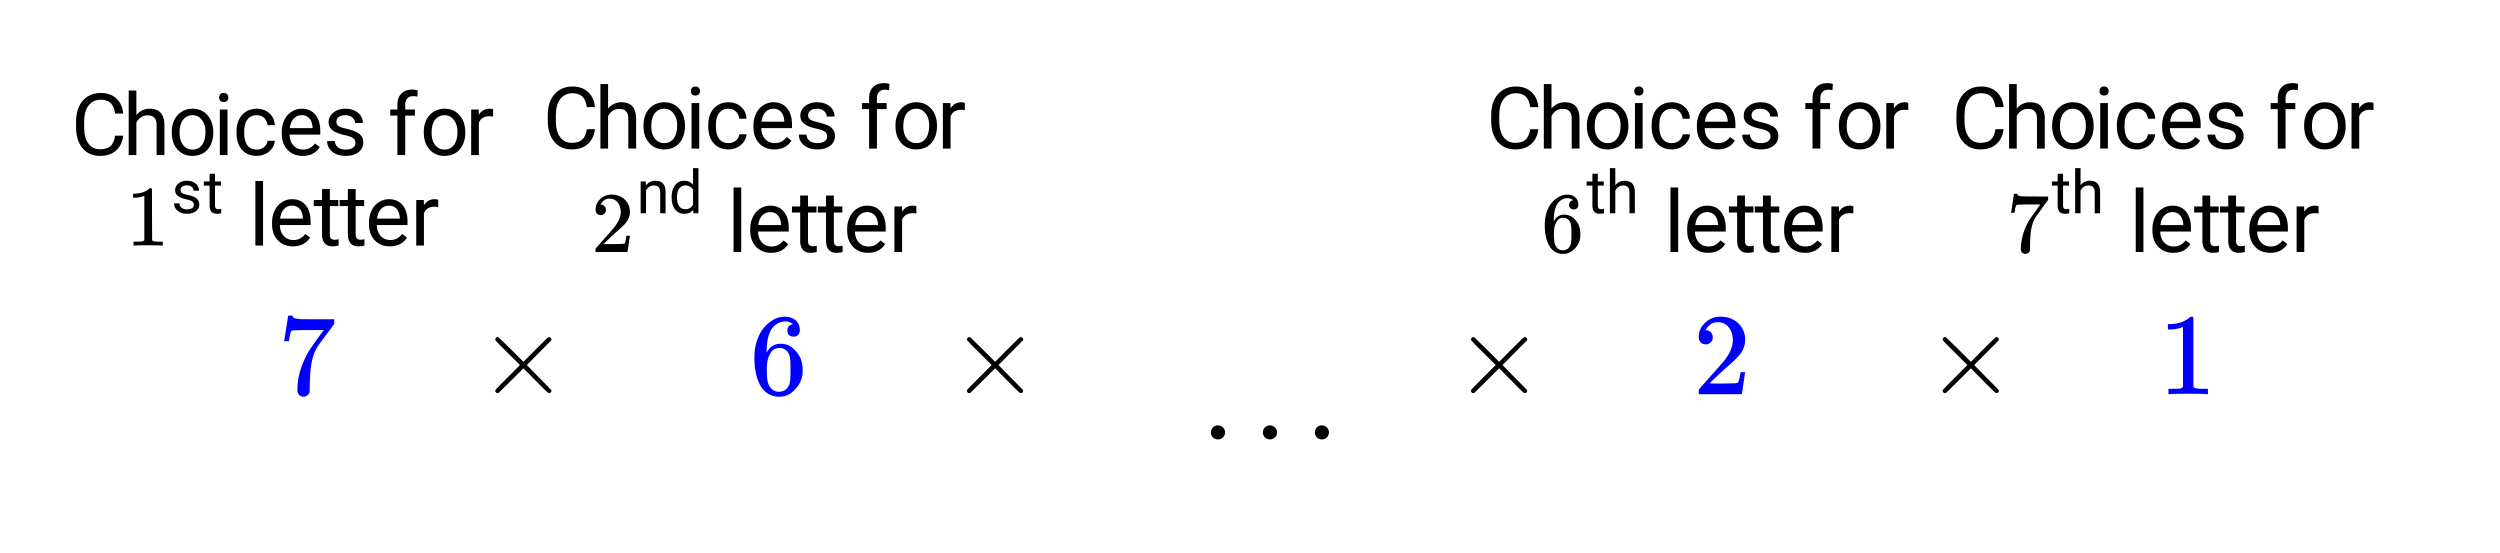 <svg xmlns="http://www.w3.org/2000/svg" xmlns:xlink="http://www.w3.org/1999/xlink" width="386.56" height="85.44" viewBox="0 0 289.92 64.08"><defs><symbol overflow="visible" id="b"><path d="M6.047-2.25c-.094.75-.375 1.328-.844 1.734-.46.407-1.074.61-1.844.61-.843 0-1.523-.297-2.03-.89-.5-.602-.75-1.411-.75-2.423v-.687c0-.656.112-1.235.343-1.735.238-.5.57-.882 1-1.156.437-.27.941-.406 1.516-.406.75 0 1.351.215 1.812.64.457.418.723 1 .797 1.75h-.938c-.086-.57-.261-.984-.53-1.234-.274-.25-.653-.375-1.141-.375-.594 0-1.063.227-1.407.672-.344.438-.515 1.063-.515 1.875v.688c0 .773.16 1.386.484 1.843.32.45.773.672 1.36.672.519 0 .913-.113 1.187-.344.281-.238.469-.648.562-1.234zm0 0"/></symbol><symbol overflow="visible" id="c"><path d="M1.578-4.64a1.941 1.941 0 0 1 1.563-.735c1.113 0 1.675.633 1.687 1.89V0h-.906v-3.484c0-.383-.09-.664-.266-.844-.168-.188-.43-.281-.781-.281-.293 0-.555.078-.781.234-.219.156-.39.36-.516.61V0h-.89v-7.484h.89zm0 0"/></symbol><symbol overflow="visible" id="d"><path d="M.438-2.688c0-.519.097-.984.296-1.39.207-.414.493-.734.86-.953a2.318 2.318 0 0 1 1.25-.344c.719 0 1.297.25 1.734.75.445.5.672 1.164.672 1.984v.063c0 .512-.102.976-.297 1.39-.2.407-.48.727-.844.954-.367.218-.789.328-1.265.328-.711 0-1.29-.242-1.735-.735C.66-1.14.438-1.8.438-2.625zm.906.11c0 .586.133 1.055.406 1.406.281.356.645.531 1.094.531.457 0 .82-.175 1.094-.53.269-.364.406-.868.406-1.516 0-.57-.14-1.036-.422-1.391-.274-.363-.633-.547-1.078-.547-.45 0-.813.18-1.094.531-.273.356-.406.86-.406 1.516zm0 0"/></symbol><symbol overflow="visible" id="e"><path d="M1.656 0h-.89v-5.281h.89zM.688-6.672c0-.144.039-.27.125-.375.093-.101.226-.156.406-.156.176 0 .304.055.39.156.094.106.141.23.141.375a.532.532 0 0 1-.14.375c-.087.094-.215.14-.391.14-.18 0-.313-.046-.407-.14a.558.558 0 0 1-.125-.375zm0 0"/></symbol><symbol overflow="visible" id="f"><path d="M2.797-.64c.32 0 .601-.094.844-.282a1.07 1.07 0 0 0 .406-.734h.844c-.012.304-.118.59-.313.86a2.03 2.03 0 0 1-.766.655 2.316 2.316 0 0 1-1.015.235c-.719 0-1.293-.239-1.719-.719C.66-1.102.453-1.758.453-2.594v-.14c0-.52.094-.977.281-1.375.188-.395.457-.704.813-.922.351-.227.77-.344 1.25-.344.594 0 1.082.18 1.469.531.394.356.601.813.625 1.375h-.844a1.284 1.284 0 0 0-.39-.828 1.198 1.198 0 0 0-.86-.328c-.461 0-.82.168-1.078.5-.25.324-.375.797-.375 1.422v.172c0 .605.125 1.074.375 1.406.25.324.61.484 1.078.484zm0 0"/></symbol><symbol overflow="visible" id="g"><path d="M2.875.094c-.719 0-1.305-.235-1.75-.703-.45-.47-.672-1.094-.672-1.875v-.172c0-.52.098-.985.297-1.39a2.29 2.29 0 0 1 .828-.97c.363-.238.758-.359 1.188-.359.675 0 1.203.23 1.578.688.383.449.578 1.093.578 1.937v.375H1.359c.008.523.16.945.454 1.266.289.312.66.468 1.109.468.312 0 .578-.062.797-.187.226-.133.426-.305.594-.516l.546.422C4.422-.242 3.758.094 2.875.094zm-.11-4.719c-.367 0-.671.133-.921.39-.25.262-.403.633-.453 1.11h2.64v-.063C4-3.644 3.875-4 3.656-4.25s-.515-.375-.89-.375zm0 0"/></symbol><symbol overflow="visible" id="h"><path d="M3.75-1.406a.659.659 0 0 0-.281-.563c-.18-.133-.496-.25-.953-.343-.461-.102-.825-.223-1.094-.36a1.597 1.597 0 0 1-.594-.484 1.18 1.18 0 0 1-.187-.672c0-.426.18-.79.546-1.094.364-.3.833-.453 1.407-.453.594 0 1.078.156 1.453.469.375.304.562.699.562 1.187h-.906c0-.25-.105-.46-.312-.64-.211-.176-.477-.266-.797-.266-.336 0-.594.074-.781.219a.651.651 0 0 0-.266.547c0 .218.082.386.25.5.176.105.488.21.937.312.446.106.813.227 1.094.36.281.136.488.304.625.5.133.199.203.437.203.718 0 .48-.187.86-.562 1.14-.375.282-.867.423-1.469.423-.43 0-.805-.074-1.125-.219A1.782 1.782 0 0 1 .734-.75a1.546 1.546 0 0 1-.265-.875h.89c.02.305.141.543.36.719.226.18.531.265.906.265.344 0 .613-.066.813-.203a.633.633 0 0 0 .312-.562zm0 0"/></symbol><symbol overflow="visible" id="j"><path d="M1.125 0v-4.578H.297v-.703h.828v-.532c0-.57.148-1.007.453-1.312.3-.313.727-.469 1.281-.469.207 0 .414.032.625.094l-.046.719a2.557 2.557 0 0 0-.5-.047c-.293 0-.516.09-.672.266-.157.167-.235.414-.235.734v.547h1.125v.703H2.031V0zm0 0"/></symbol><symbol overflow="visible" id="k"><path d="M3.234-4.469a3.217 3.217 0 0 0-.453-.031c-.586 0-.984.25-1.203.75V0h-.89v-5.281h.875l.015.61c.29-.47.707-.704 1.25-.704.176 0 .313.027.406.078zm0 0"/></symbol><symbol overflow="visible" id="m"><path d="M1.656 0h-.89v-7.484h.89zm0 0"/></symbol><symbol overflow="visible" id="n"><path d="M1.906-6.547v1.266h.985v.703h-.985v3.266c0 .218.04.382.125.484.094.105.242.156.453.156.102 0 .25-.02.438-.062V0a2.81 2.81 0 0 1-.703.094c-.399 0-.7-.117-.906-.36C1.101-.516 1-.863 1-1.312v-3.266H.047v-.703H1v-1.266zm0 0"/></symbol><symbol overflow="visible" id="l"><path d="M4.156 0c-.117-.02-.648-.031-1.593-.031-.93 0-1.45.011-1.563.031H.875v-.453h.266c.382 0 .632-.008.75-.031a.687.687 0 0 0 .234-.125v-5.157a.273.273 0 0 0-.078.032 3.03 3.03 0 0 1-1.031.187H.828v-.469h.188c.562-.02 1.03-.144 1.406-.375.113-.062.21-.14.297-.234.02-.02.062-.031.125-.031a.25.25 0 0 1 .172.062v2.985l.015 3c.094.105.305.156.64.156h.595V0zm0 0"/></symbol><symbol overflow="visible" id="q"><path d="M1.094-4.281c-.188 0-.336-.055-.438-.172A.673.673 0 0 1 .5-4.906c0-.477.18-.89.547-1.235a1.824 1.824 0 0 1 1.297-.515c.57 0 1.047.156 1.422.468.375.313.609.72.703 1.22.008.116.015.226.015.327 0 .387-.117.75-.343 1.094-.188.274-.57.652-1.141 1.14-.242.212-.574.516-1 .923l-.578.562h.75c1.05 0 1.61-.015 1.672-.047.031-.008.062-.078.094-.203.03-.07.078-.3.14-.687v-.032h.406v.032l-.28 1.828V0H.5v-.188c0-.132.004-.21.016-.234.007 0 .289-.316.843-.953.727-.8 1.192-1.332 1.391-1.594.445-.601.672-1.156.672-1.656 0-.445-.117-.816-.344-1.11-.23-.3-.555-.452-.969-.452-.386 0-.699.18-.937.53a1.274 1.274 0 0 0-.047.11c-.023.031-.031.055-.031.063h.047c.164 0 .3.062.406.187a.626.626 0 0 1 .156.422.574.574 0 0 1-.172.422c-.105.117-.25.172-.437.172zm0 0"/></symbol><symbol overflow="visible" id="t"><path d="M3.719-6c-.149-.145-.352-.227-.61-.25-.468 0-.859.2-1.171.594-.313.437-.47 1.11-.47 2.015l.016.047.079-.125c.269-.406.64-.61 1.109-.61.3 0 .566.063.797.188.164.094.328.23.484.407.156.18.285.367.39.562.134.336.204.695.204 1.078v.172c0 .156-.016.305-.047.438-.074.386-.277.757-.61 1.109a2.043 2.043 0 0 1-.968.563 2.162 2.162 0 0 1-.735 0c-.492-.094-.882-.36-1.171-.797C.617-1.223.422-2.063.422-3.125c0-.719.125-1.348.375-1.89.25-.54.601-.958 1.062-1.25a1.94 1.94 0 0 1 1.172-.391c.383 0 .692.105.922.312.238.211.36.496.36.86a.578.578 0 0 1-.141.406.532.532 0 0 1-.39.14.558.558 0 0 1-.391-.14.526.526 0 0 1-.141-.39c0-.302.156-.477.469-.532zM3.28-3.61a.88.88 0 0 0-.719-.359.8.8 0 0 0-.593.235c-.324.324-.485.851-.485 1.578 0 .594.036 1.008.11 1.234.07.2.187.371.343.516a.824.824 0 0 0 .563.203c.344 0 .602-.129.781-.39a.987.987 0 0 0 .188-.485c.031-.195.047-.477.047-.844v-.328c0-.375-.016-.656-.047-.844a1.138 1.138 0 0 0-.188-.515zm0 0"/></symbol><symbol overflow="visible" id="v"><path d="M.547-4.578c.008-.008.066-.367.172-1.078l.156-1.078c0-.008.066-.016.203-.016h.203v.047c0 .062.047.121.14.172.102.043.282.07.532.078.25.012.813.016 1.688.016h1.203v.39l-.688.938c-.093.136-.203.293-.328.468-.125.168-.226.297-.297.391a1.948 1.948 0 0 0-.11.172c-.355.531-.562 1.25-.624 2.156A10.67 10.67 0 0 0 2.75-.797c0 .094-.008.188-.016.281V-.187a.445.445 0 0 1-.187.28.548.548 0 0 1-.344.126.506.506 0 0 1-.39-.172c-.094-.102-.141-.254-.141-.453 0-.094.016-.281.047-.563.093-.894.398-1.797.922-2.703.132-.219.414-.617.843-1.203l.454-.64h-.922c-1.157 0-1.766.023-1.829.062-.03.012-.07.086-.109.219a2.485 2.485 0 0 0-.094.468 1.89 1.89 0 0 0-.03.188v.031H.546zm0 0"/></symbol><symbol overflow="visible" id="o"><path d="M2.625-.984a.458.458 0 0 0-.203-.391c-.125-.094-.352-.172-.672-.234A3.347 3.347 0 0 1 1-1.86a1.282 1.282 0 0 1-.422-.344.842.842 0 0 1-.125-.469c0-.3.125-.555.375-.765.258-.22.586-.329.985-.329.414 0 .753.11 1.015.329.258.218.39.496.39.828h-.624a.57.57 0 0 0-.219-.438.843.843 0 0 0-.563-.187c-.23 0-.414.054-.546.156a.445.445 0 0 0-.188.375c0 .156.055.277.172.36.125.073.344.148.656.218.32.063.578.148.766.25.195.094.344.215.437.36.094.136.141.304.141.5a.936.936 0 0 1-.39.78c-.262.2-.606.297-1.032.297-.293 0-.555-.054-.781-.156A1.208 1.208 0 0 1 .516-.53a1.077 1.077 0 0 1-.188-.61h.625a.66.66 0 0 0 .25.516c.164.117.375.172.625.172.238 0 .43-.047.578-.14a.442.442 0 0 0 .219-.391zm0 0"/></symbol><symbol overflow="visible" id="p"><path d="M1.328-4.578v.89h.688v.485h-.688v2.297c0 .148.031.258.094.328.062.074.164.11.312.11.07 0 .176-.016.313-.048V0a2.14 2.14 0 0 1-.485.063c-.292 0-.511-.083-.656-.25C.77-.353.703-.595.703-.907v-2.296H.031v-.485h.672v-.89zm0 0"/></symbol><symbol overflow="visible" id="r"><path d="M1.078-3.688l.016.47a1.334 1.334 0 0 1 1.11-.548c.78 0 1.171.446 1.171 1.329V0H2.75v-2.438c0-.269-.063-.468-.188-.593-.117-.125-.296-.188-.546-.188-.211 0-.391.059-.547.172a1.022 1.022 0 0 0-.36.422V0H.484v-3.688zm0 0"/></symbol><symbol overflow="visible" id="s"><path d="M.328-1.875c0-.563.129-1.016.39-1.36a1.28 1.28 0 0 1 1.063-.53c.426 0 .77.152 1.032.453v-1.922h.624V0H2.86l-.03-.39c-.25.304-.606.453-1.063.453-.43 0-.778-.172-1.047-.516-.262-.352-.39-.813-.39-1.375zm.625.078c0 .418.082.746.25.984.176.231.422.344.734.344.395 0 .688-.176.875-.531v-1.703c-.187-.344-.48-.516-.874-.516a.864.864 0 0 0-.735.36c-.168.242-.25.593-.25 1.062zm0 0"/></symbol><symbol overflow="visible" id="u"><path d="M1.11-3.25a1.346 1.346 0 0 1 1.093-.516c.781 0 1.172.446 1.172 1.329V0H2.75v-2.438c0-.269-.063-.468-.188-.593-.117-.125-.296-.188-.546-.188-.211 0-.391.059-.547.172a1.022 1.022 0 0 0-.36.422V0H.484v-5.234h.625zm0 0"/></symbol><symbol overflow="visible" id="w"><path d="M8.5-.39a.233.233 0 0 1-.094.187.254.254 0 0 1-.187.078c-.055 0-.156-.066-.313-.203-.148-.145-.57-.567-1.265-1.266L5.25-3 3.828-1.578C2.878-.641 2.391-.16 2.36-.141a.578.578 0 0 1-.109.016.242.242 0 0 1-.188-.078.242.242 0 0 1-.078-.188c0-.02.008-.054.032-.109.02-.05.492-.54 1.421-1.469l1.407-1.406-1.407-1.406c-.93-.914-1.402-1.407-1.421-1.469a.294.294 0 0 1-.032-.094c0-.07.024-.133.079-.187a.233.233 0 0 1 .187-.094c.02 0 .055.012.11.031.03.024.519.496 1.468 1.422L5.25-3.75l1.39-1.406c.696-.688 1.118-1.102 1.266-1.25.157-.145.258-.219.313-.219.07 0 .133.031.187.094a.244.244 0 0 1 .094.187.26.26 0 0 1-.031.11c-.024.03-.5.515-1.438 1.453l-1.39 1.406 1.39 1.422c.938.937 1.414 1.43 1.438 1.469.02.03.031.062.031.093zm0 0"/></symbol><symbol overflow="visible" id="x"><path d="M1.047-.813a.79.79 0 0 1 .234-.578.783.783 0 0 1 .578-.234.79.79 0 0 1 .594.25c.156.156.235.34.235.547a.784.784 0 0 1-.25.594.767.767 0 0 1-.563.234.832.832 0 0 1-.594-.234.815.815 0 0 1-.234-.579zm6.031 0a.79.79 0 0 1 .234-.578.783.783 0 0 1 .579-.234c.226 0 .421.086.578.25a.74.74 0 0 1 .25.547.784.784 0 0 1-.25.594.806.806 0 0 1-.563.234.8.8 0 0 1-.828-.813zm6.031 0c0-.226.07-.421.22-.578a.783.783 0 0 1 .577-.234.79.79 0 0 1 .594.25c.156.156.234.34.234.547a.784.784 0 0 1-.25.594.767.767 0 0 1-.562.234.783.783 0 0 1-.578-.234.815.815 0 0 1-.235-.579zm0 0"/></symbol><symbol overflow="visible" id="y"><path d="M.734-6.172C.742-6.192.82-6.68.97-7.64l.219-1.453c0-.008.085-.015.265-.015h.266v.046c0 .094.066.172.203.235.133.062.367.105.703.125.344.012 1.102.015 2.281.015h1.64v.532l-.921 1.25c-.137.187-.293.398-.469.625l-.39.531a7.378 7.378 0 0 0-.157.234c-.468.73-.746 1.704-.828 2.922-.043.375-.07.883-.078 1.516 0 .125-.008.258-.015.39v.438a.62.62 0 0 1-.266.375.674.674 0 0 1-.438.172.692.692 0 0 1-.53-.219c-.126-.144-.188-.351-.188-.625 0-.125.015-.379.046-.765.133-1.208.555-2.426 1.266-3.657.176-.281.55-.82 1.125-1.625l.625-.843h-1.25c-1.574 0-2.398.027-2.469.078-.043.023-.093.12-.156.296a3.92 3.92 0 0 0-.125.625c-.023.157-.039.247-.047.266v.031H.734zm0 0"/></symbol><symbol overflow="visible" id="z"><path d="M5.031-8.11c-.199-.195-.48-.304-.843-.328-.625 0-1.153.274-1.579.813-.418.586-.625 1.492-.625 2.719L2-4.86l.11-.172c.363-.54.859-.813 1.484-.813.414 0 .781.09 1.094.266a2.6 2.6 0 0 1 .64.547c.219.242.395.492.531.75.196.449.297.933.297 1.453v.234c0 .211-.027.403-.078.578-.105.532-.383 1.032-.828 1.5-.387.407-.82.66-1.297.766a2.688 2.688 0 0 1-.547.047c-.168 0-.32-.016-.453-.047-.668-.125-1.2-.484-1.594-1.078C.83-1.66.563-2.79.563-4.218c0-.97.171-1.817.515-2.548.344-.726.82-1.296 1.438-1.703a2.62 2.62 0 0 1 1.562-.515c.531 0 .953.14 1.266.421.32.282.484.665.484 1.141 0 .23-.07.414-.203.547-.125.137-.297.203-.516.203-.218 0-.398-.062-.53-.187-.126-.125-.188-.301-.188-.532 0-.406.21-.644.64-.718zm-.593 3.235a1.18 1.18 0 0 0-.97-.484c-.335 0-.605.105-.812.312C2.22-4.597 2-3.883 2-2.907c0 .794.05 1.345.156 1.657.094.273.242.5.453.688.22.187.477.28.782.28.457 0 .804-.171 1.046-.515.133-.187.22-.41.25-.672.04-.258.063-.64.063-1.14v-.422c0-.508-.023-.895-.063-1.156a1.566 1.566 0 0 0-.25-.688zm0 0"/></symbol><symbol overflow="visible" id="A"><path d="M1.484-5.781c-.25 0-.449-.078-.593-.235a.872.872 0 0 1-.22-.609c0-.645.243-1.195.735-1.656a2.46 2.46 0 0 1 1.766-.703c.77 0 1.41.21 1.922.625.508.418.82.964.937 1.64.008.168.016.32.016.453 0 .524-.156 1.012-.469 1.47-.25.374-.758.89-1.516 1.546-.324.281-.777.695-1.359 1.234l-.781.766 1.016.016c1.414 0 2.164-.024 2.25-.079.039-.007.085-.101.14-.28.031-.095.094-.4.188-.923v-.03h.53v.03l-.374 2.47V0h-5v-.25c0-.188.008-.29.031-.313.008-.007.383-.437 1.125-1.28.977-1.095 1.61-1.813 1.89-2.157.602-.82.907-1.57.907-2.25 0-.594-.156-1.086-.469-1.484-.312-.407-.746-.61-1.297-.61-.523 0-.945.235-1.265.703-.024.032-.047.079-.078.141a.274.274 0 0 0-.047.078c0 .012.02.016.062.016a.68.68 0 0 1 .547.25.801.801 0 0 1 .219.562c0 .23-.078.422-.235.578a.76.76 0 0 1-.578.235zm0 0"/></symbol><symbol overflow="visible" id="B"><path d="M5.61 0c-.157-.031-.872-.047-2.141-.047C2.207-.047 1.5-.03 1.344 0h-.157v-.625h.344c.52 0 .86-.008 1.016-.031.07-.008.18-.067.328-.172v-6.969c-.023 0-.059.016-.11.047a4.134 4.134 0 0 1-1.39.25h-.25v-.625h.25c.758-.02 1.39-.188 1.89-.5a2.46 2.46 0 0 0 .422-.313c.008-.03.063-.046.157-.046a.36.36 0 0 1 .234.078v8.078c.133.137.43.203.89.203h.798V0zm0 0"/></symbol><clipPath id="a"><path d="M0 0h289.922v63.695H0zm0 0"/></clipPath></defs><g clip-path="url(#a)" fill="#fff"><path d="M0 0h290v63.695H0zm0 0"/><path d="M0 0h290.75v63.695H0zm0 0"/></g><use xlink:href="#b" x="8.243" y="17.984"/><use xlink:href="#c" x="14.238" y="17.984"/><use xlink:href="#d" x="19.483" y="17.984"/><use xlink:href="#e" x="24.729" y="17.984"/><use xlink:href="#f" x="26.977" y="17.984"/><use xlink:href="#g" x="32.222" y="17.984"/><use xlink:href="#h" x="37.468" y="17.984"/><use xlink:href="#i" x="42.713" y="17.984"/><use xlink:href="#j" x="44.961" y="17.984"/><use xlink:href="#d" x="48.708" y="17.984"/><use xlink:href="#k" x="53.953" y="17.984"/><use xlink:href="#l" x="14.612" y="28.475"/><use xlink:href="#i" x="26.602" y="28.475"/><use xlink:href="#m" x="28.85" y="28.475"/><use xlink:href="#g" x="31.098" y="28.475"/><use xlink:href="#n" x="36.344" y="28.475"/><use xlink:href="#n" x="39.341" y="28.475"/><use xlink:href="#g" x="42.338" y="28.475"/><use xlink:href="#k" x="47.584" y="28.475"/><use xlink:href="#o" x="19.858" y="24.729"/><use xlink:href="#p" x="23.605" y="24.729"/><use xlink:href="#b" x="62.946" y="17.235"/><use xlink:href="#c" x="68.941" y="17.235"/><use xlink:href="#d" x="74.186" y="17.235"/><use xlink:href="#e" x="79.432" y="17.235"/><use xlink:href="#f" x="81.68" y="17.235"/><use xlink:href="#g" x="86.925" y="17.235"/><use xlink:href="#h" x="92.171" y="17.235"/><use xlink:href="#i" x="97.416" y="17.235"/><use xlink:href="#j" x="99.664" y="17.235"/><use xlink:href="#d" x="103.411" y="17.235"/><use xlink:href="#k" x="108.656" y="17.235"/><use xlink:href="#q" x="68.566" y="29.225"/><use xlink:href="#i" x="82.054" y="29.225"/><use xlink:href="#m" x="84.302" y="29.225"/><use xlink:href="#g" x="86.55" y="29.225"/><use xlink:href="#n" x="91.796" y="29.225"/><use xlink:href="#n" x="94.793" y="29.225"/><use xlink:href="#g" x="97.791" y="29.225"/><use xlink:href="#k" x="103.036" y="29.225"/><use xlink:href="#r" x="73.811" y="24.729"/><use xlink:href="#s" x="77.558" y="24.729"/><use xlink:href="#b" x="172.351" y="17.235"/><use xlink:href="#c" x="178.346" y="17.235"/><use xlink:href="#d" x="183.592" y="17.235"/><use xlink:href="#e" x="188.837" y="17.235"/><use xlink:href="#f" x="191.085" y="17.235"/><use xlink:href="#g" x="196.331" y="17.235"/><use xlink:href="#h" x="201.576" y="17.235"/><use xlink:href="#i" x="206.822" y="17.235"/><use xlink:href="#j" x="209.07" y="17.235"/><use xlink:href="#d" x="212.817" y="17.235"/><use xlink:href="#k" x="218.062" y="17.235"/><use xlink:href="#t" x="178.721" y="29.225"/><use xlink:href="#i" x="190.711" y="29.225"/><use xlink:href="#m" x="192.959" y="29.225"/><use xlink:href="#g" x="195.207" y="29.225"/><use xlink:href="#n" x="200.452" y="29.225"/><use xlink:href="#n" x="203.45" y="29.225"/><use xlink:href="#g" x="206.447" y="29.225"/><use xlink:href="#k" x="211.692" y="29.225"/><use xlink:href="#p" x="183.966" y="24.729"/><use xlink:href="#u" x="186.214" y="24.729"/><use xlink:href="#b" x="226.305" y="17.235"/><use xlink:href="#c" x="232.3" y="17.235"/><use xlink:href="#d" x="237.545" y="17.235"/><use xlink:href="#e" x="242.791" y="17.235"/><use xlink:href="#f" x="245.039" y="17.235"/><use xlink:href="#g" x="250.284" y="17.235"/><use xlink:href="#h" x="255.53" y="17.235"/><use xlink:href="#i" x="260.775" y="17.235"/><use xlink:href="#j" x="263.023" y="17.235"/><use xlink:href="#d" x="266.77" y="17.235"/><use xlink:href="#k" x="272.015" y="17.235"/><use xlink:href="#v" x="232.674" y="29.225"/><use xlink:href="#i" x="244.664" y="29.225"/><use xlink:href="#m" x="246.912" y="29.225"/><use xlink:href="#g" x="249.16" y="29.225"/><use xlink:href="#n" x="254.406" y="29.225"/><use xlink:href="#n" x="257.403" y="29.225"/><use xlink:href="#g" x="260.4" y="29.225"/><use xlink:href="#k" x="265.646" y="29.225"/><use xlink:href="#p" x="237.92" y="24.729"/><use xlink:href="#u" x="240.168" y="24.729"/><use xlink:href="#w" x="55.452" y="45.711"/><use xlink:href="#w" x="110.155" y="45.711"/><use xlink:href="#w" x="168.605" y="45.711"/><use xlink:href="#w" x="223.307" y="45.711"/><use xlink:href="#x" x="139.38" y="50.956"/><use xlink:href="#y" x="32.222" y="45.711" fill="#00f"/><use xlink:href="#z" x="86.925" y="45.711" fill="#00f"/><use xlink:href="#A" x="196.331" y="45.711" fill="#00f"/><use xlink:href="#B" x="250.284" y="45.711" fill="#00f"/></svg>